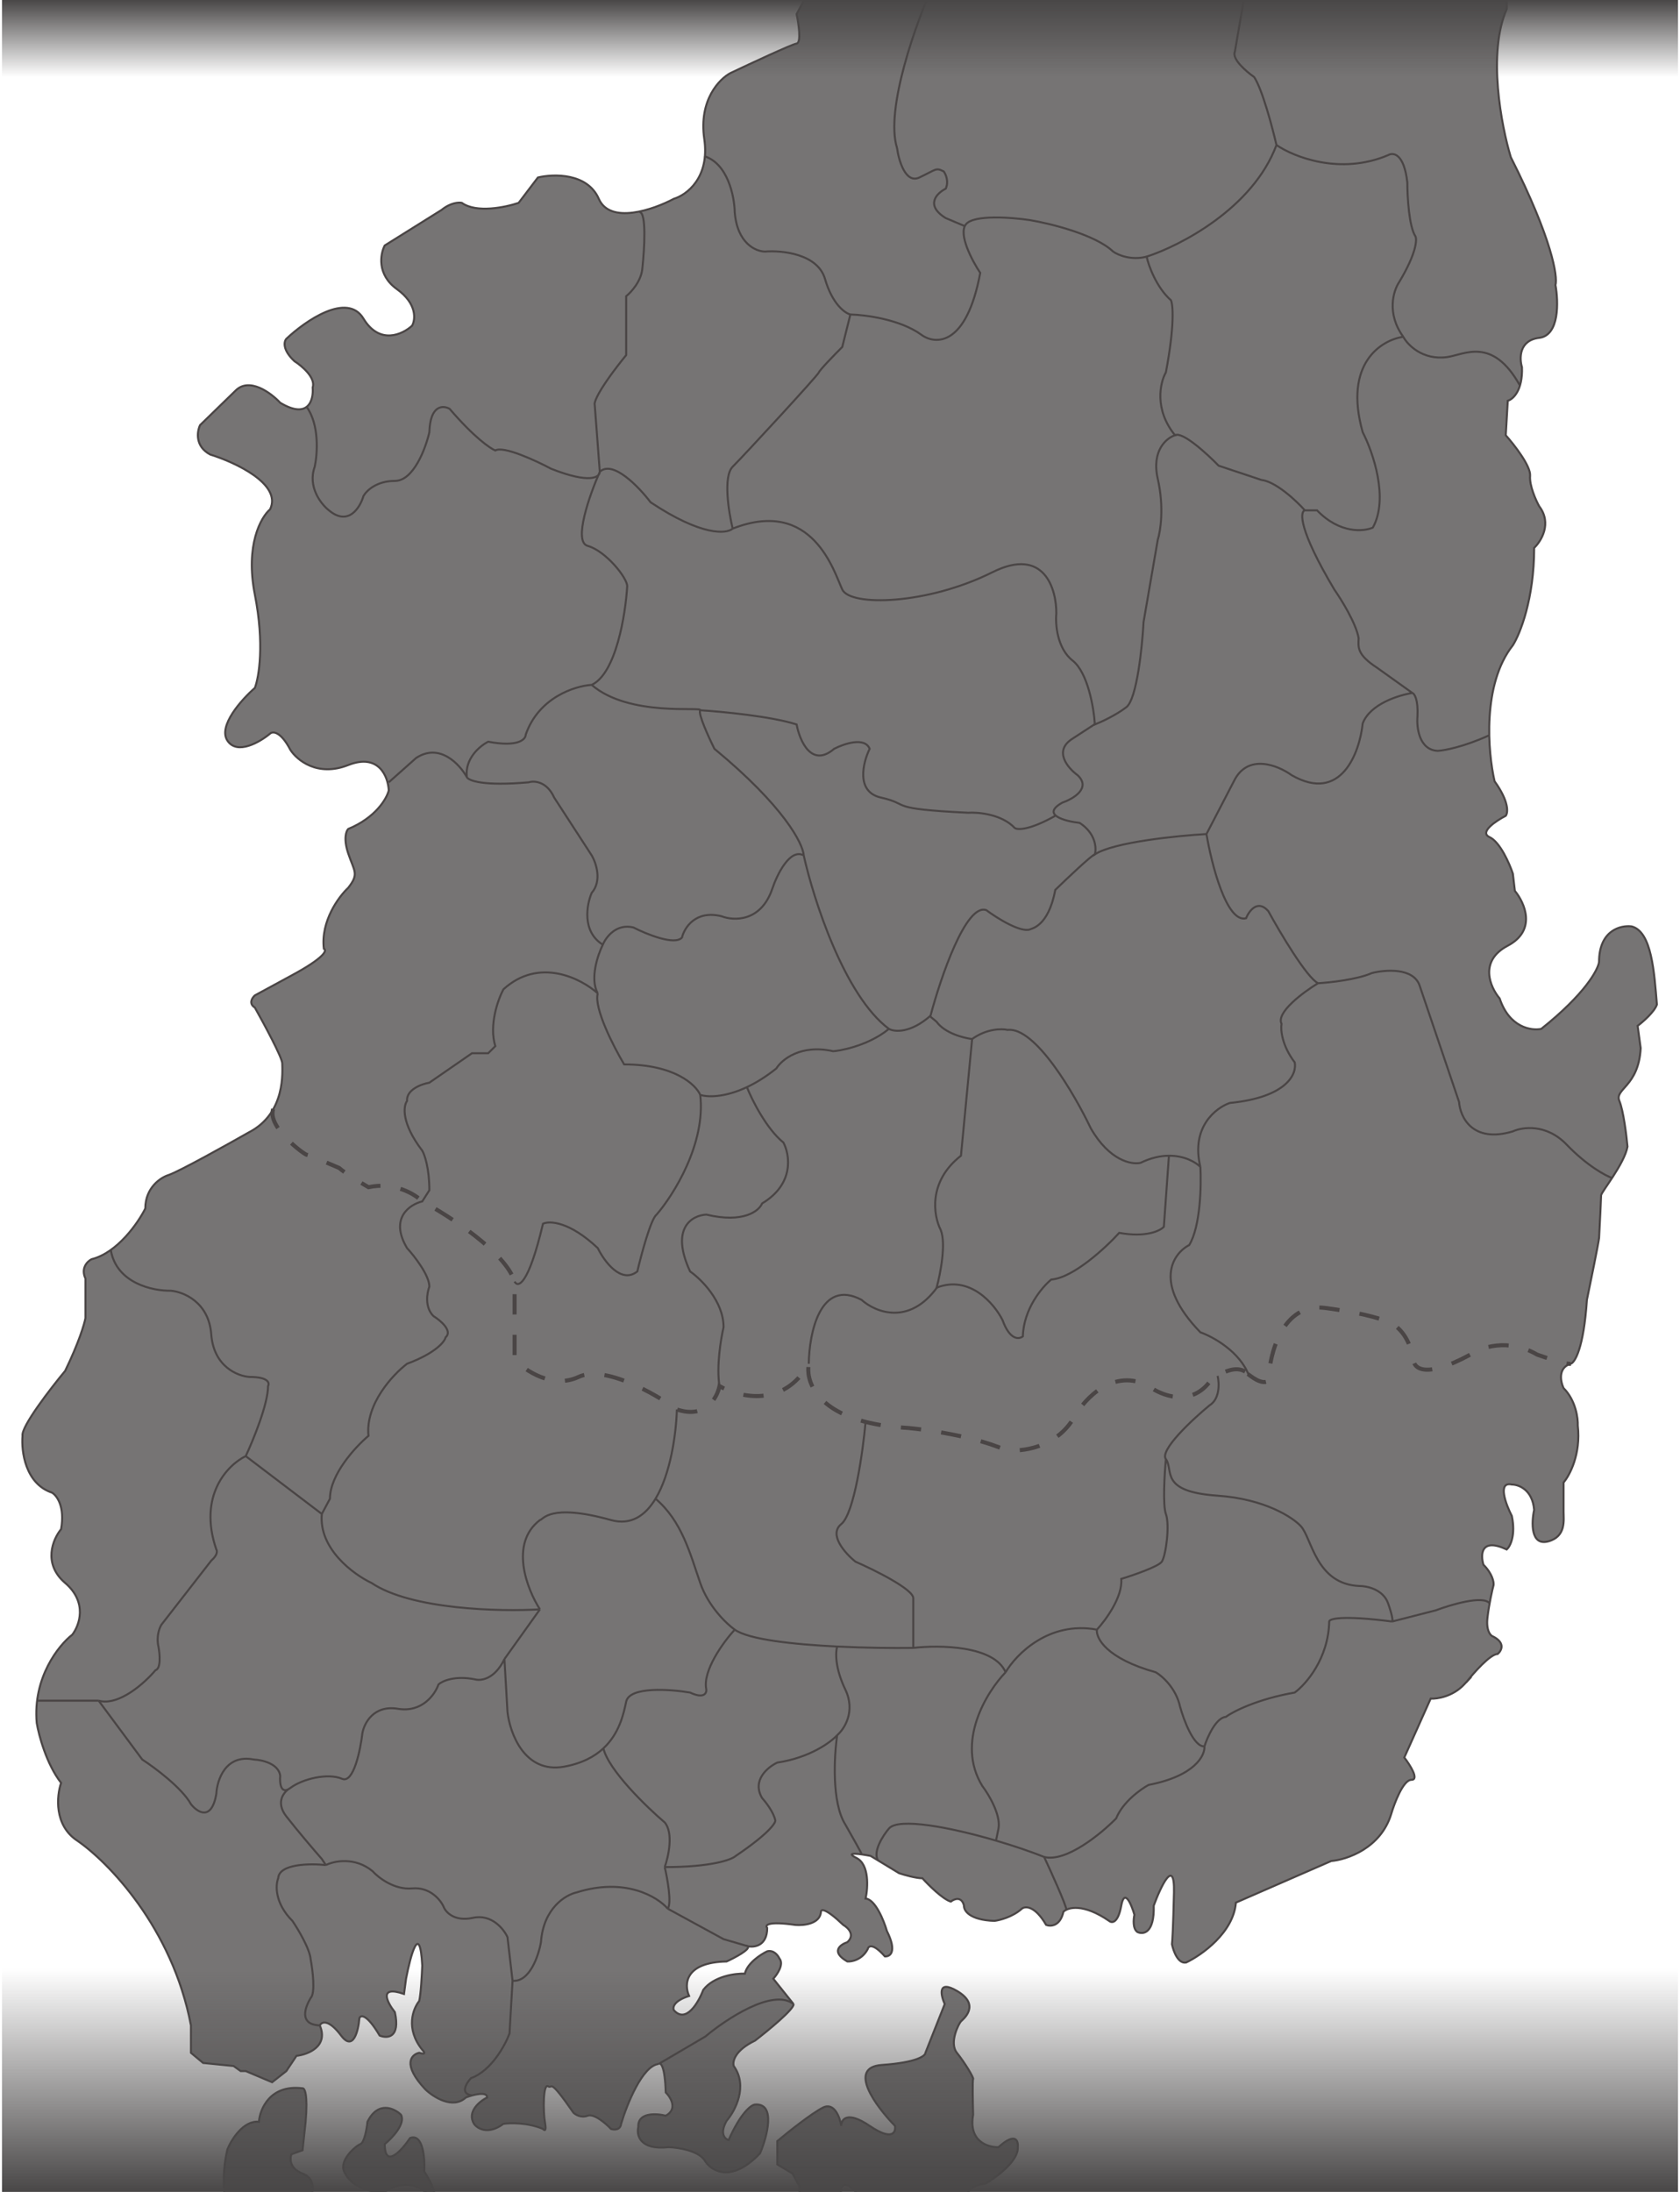 <svg width="828" height="1080" viewBox="0 0 828 1080" fill="none" xmlns="http://www.w3.org/2000/svg">
<g filter="url(#filter0_d_267_617)">
<path d="M700.113 -56.043C708.513 -67.643 716.28 -65.543 719.113 -63.043C723.113 -61.491 724.779 -48.73 725.113 -42.543L742.613 -21.543V4.457C733.013 26.057 739.946 62.124 744.613 77.457C765.013 117.857 767.779 136.29 766.613 140.457C768.113 148.624 768.613 165.257 758.613 166.457C748.613 167.657 748.779 176.624 750.113 180.957C750.513 192.557 745.613 196.79 743.113 197.457L742.113 214.457C746.279 219.124 754.513 229.657 754.113 234.457C753.713 239.257 756.946 246.457 758.613 249.457C765.013 257.857 759.613 266.624 756.113 269.957C756.113 295.157 749.113 312.457 745.613 317.957C730.413 337.157 733.279 370.624 736.613 384.957C743.813 394.957 743.279 400.457 742.113 401.957C737.279 404.457 728.913 410.057 734.113 412.457C739.313 414.857 743.946 425.457 745.613 430.457L746.613 438.957C751.446 444.79 757.513 458.357 743.113 465.957C728.713 473.557 734.446 486.457 739.113 491.957C743.913 506.357 754.779 507.957 759.613 506.957C781.213 489.757 787.613 477.79 788.113 473.957C788.113 458.357 798.779 455.79 804.113 456.457C814.113 458.957 815.279 479.124 816.613 494.957C815.413 498.557 809.779 503.457 807.113 505.457L808.613 516.457C807.613 535.457 795.613 536.457 798.113 542.457C800.113 547.257 801.613 559.457 802.113 564.957C800.613 573.457 789.113 587.457 789.113 588.957C789.113 590.157 788.446 603.457 788.113 609.957C787.713 613.157 783.946 631.624 782.113 640.457C780.513 664.457 776.113 671.457 774.113 671.957C767.713 673.957 769.113 680.79 770.613 683.957C776.613 689.957 777.779 698.79 777.613 702.457C779.213 716.457 773.613 726.957 770.613 730.457V744.957C770.613 748.957 771.913 757.057 763.113 759.457C754.313 761.857 754.779 750.124 756.113 743.957C755.313 733.957 748.446 731.457 745.113 731.457C737.913 729.857 742.113 741.124 745.113 746.957C747.113 756.557 744.279 761.957 742.613 763.457C729.813 757.457 729.613 765.957 731.113 770.957C735.513 775.357 736.279 779.457 736.113 780.957C735.446 783.457 733.913 790.157 733.113 796.957C732.313 803.757 734.779 806.124 736.113 806.457C742.113 809.657 739.946 813.457 738.113 814.957C734.628 814.957 726.803 823.701 722.98 828.494C726.73 824.483 724.425 826.994 722.613 828.957C722.73 828.807 722.853 828.653 722.98 828.494C722.591 828.909 722.138 829.394 721.613 829.957C716.013 835.957 708.279 837.124 705.113 836.957L692.113 865.957C694.946 869.624 699.613 876.957 695.613 876.957C691.613 876.957 687.279 888.29 685.613 893.957C680.413 910.757 663.779 916.29 656.113 916.957L609.113 937.457C607.913 952.257 592.279 963.29 584.613 966.957C580.613 967.757 578.279 961.29 577.613 957.957C577.779 956.79 578.213 950.057 578.613 932.457C579.013 914.857 572.113 929.457 568.613 938.957C569.013 952.557 563.446 953.29 560.613 951.957C558.213 950.357 558.613 945.624 559.113 943.457C557.613 938.29 554.213 930.157 552.613 938.957C551.013 947.757 547.946 947.624 546.613 946.457C533.813 937.657 526.279 939.79 524.113 941.957C522.513 949.157 517.779 949.29 515.613 948.457C510.013 938.857 505.279 939.124 503.613 940.457C499.213 944.457 492.779 946.124 490.113 946.457C477.713 946.057 474.946 941.29 475.113 938.957C473.913 934.157 470.279 935.624 468.613 936.957C464.613 935.757 457.613 928.79 454.613 925.457C451.413 925.457 445.613 923.79 443.113 922.957L429.113 914.457C424.113 913.457 415.713 912.257 422.113 915.457C428.513 918.657 427.779 930.124 426.613 935.457C431.413 935.857 435.613 946.29 437.113 951.457C442.313 961.857 438.613 964.124 436.113 963.957C430.113 957.157 427.946 958.79 427.613 960.457C424.813 965.657 419.779 966.624 417.613 966.457C409.213 961.657 414.113 958.124 417.613 956.957C421.613 953.357 417.946 949.79 415.613 948.457C406.813 940.057 404.613 940.624 404.613 941.957C404.213 947.957 396.113 948.79 392.113 948.457C378.113 946.457 376.946 948.624 378.113 949.957C378.113 958.757 371.779 959.624 368.613 958.957C369.813 960.557 362.113 964.624 358.113 966.457C337.313 966.857 337.113 977.957 339.613 983.457C332.013 985.857 331.446 989.124 332.113 990.457C338.113 997.257 344.279 986.624 346.613 980.457C351.813 973.657 362.446 972.29 367.113 972.457C368.313 967.257 374.946 962.957 378.113 961.457C381.313 960.657 383.446 963.457 384.113 964.957C386.513 967.757 383.113 972.79 381.113 974.957L391.113 987.457C391.513 989.857 378.613 1000.46 372.113 1005.46C362.113 1010.26 360.946 1015.79 361.613 1017.96C368.813 1027.96 362.279 1040.12 358.113 1044.96C354.513 1051.36 357.279 1053.96 359.113 1054.46C365.113 1040.86 370.279 1037.12 372.113 1036.96C382.513 1036.16 378.113 1052.62 374.613 1060.96C360.613 1075.76 350.779 1069.79 347.613 1064.96C344.813 1059.76 334.446 1058.12 329.613 1057.96C315.213 1059.56 313.613 1051.96 314.613 1047.96C314.213 1040.76 323.446 1041.29 328.113 1042.46C334.113 1039.26 330.613 1033.46 328.113 1030.96C327.743 1018.74 325.917 1016.43 324.854 1016.82L324.613 1016.96C316.613 1017.76 308.946 1036.96 306.113 1046.46C305.713 1049.66 302.613 1049.46 301.113 1048.96C298.613 1046.29 292.813 1041.26 289.613 1042.46C286.413 1043.66 283.613 1041.96 282.613 1040.96C270.113 1022.96 272.613 1029.46 270.113 1027.96C267.613 1026.46 267.613 1040.46 268.613 1045.96C269.413 1050.36 268.279 1049.79 267.613 1048.96C260.013 1045.76 251.446 1045.96 248.113 1046.46C240.513 1052.06 235.279 1048.79 233.613 1046.46C230.013 1040.46 236.446 1035.29 240.113 1033.46C240.113 1030.26 233.113 1032.12 229.613 1033.46C223.213 1039.46 213.613 1033.29 209.613 1029.46C198.013 1017.06 202.779 1012.29 206.613 1011.46C210.213 1012.66 209.113 1010.96 208.113 1009.96C199.713 999.557 203.613 989.624 206.613 985.957C207.413 982.757 207.946 972.957 208.113 968.457C206.913 946.457 202.279 963.624 200.113 974.957L199.113 982.457C186.313 978.057 190.779 986.624 194.613 991.457C197.413 1004.26 190.779 1004.46 187.113 1002.96C180.613 991.957 177.613 992.79 177.113 994.457C176.613 1000.62 174.113 1010.96 168.113 1002.96C162.113 994.957 158.613 995.957 157.613 997.957C162.013 1008.36 151.779 1012.29 146.113 1012.96L141.113 1020.46L134.113 1025.96L121.113 1020.46H118.613L115.113 1017.96L100.113 1016.46L94.113 1011.46V997.957C84.913 949.557 52.946 917.124 38.113 906.957C26.513 899.357 27.946 884.79 30.113 878.457C22.913 869.257 19.113 854.957 18.113 848.957C16.113 826.557 28.946 810.624 35.613 805.457C39.113 800.957 43.313 789.557 32.113 779.957C20.913 770.357 26.113 758.29 30.113 753.457C32.113 742.257 27.946 736.79 25.613 735.457C12.413 731.057 10.446 714.957 11.113 707.457C10.313 703.057 24.78 684.29 32.113 675.457C38.913 661.457 41.613 652.29 42.113 649.457V629.957C39.713 624.757 43.113 621.457 45.113 620.457C57.913 617.257 68.113 602.457 71.613 595.457C71.613 585.057 79.279 580.124 83.113 578.957C88.713 576.957 111.779 564.124 122.613 557.957C141.113 548.457 139.113 527.457 139.113 523.957C139.113 521.157 130.113 504.457 125.613 496.457C122.413 494.457 124.279 491.624 125.613 490.457L143.113 480.957C160.313 471.757 161.279 468.124 159.613 467.457C158.013 453.857 166.946 441.79 171.613 437.457C177.113 430.457 174.613 429.457 171.613 420.457C169.213 413.257 170.613 409.457 171.613 408.457C185.213 402.857 190.613 393.457 191.613 389.457C191.279 382.79 186.813 370.957 171.613 376.957C156.413 382.957 146.279 374.457 143.113 369.457C138.313 360.257 134.446 360.29 133.113 361.457C128.113 365.624 116.913 372.157 112.113 364.957C107.313 357.757 119.113 344.624 125.613 338.957C127.613 333.79 130.413 317.357 125.613 292.957C120.813 268.557 128.613 254.79 133.113 250.957C139.113 238.557 115.946 227.79 103.613 223.957C96.013 219.957 97.113 212.624 98.613 209.457L116.113 192.457C122.913 185.657 133.613 193.624 138.113 198.457C152.113 206.857 154.613 196.957 154.113 190.957C155.713 186.157 148.78 180.29 145.113 177.957C139.113 172.357 139.946 168.29 141.113 166.957C150.446 158.124 171.113 143.757 179.113 156.957C187.113 170.157 198.446 164.79 203.113 160.457C204.78 157.457 205.613 149.657 195.613 142.457C185.613 135.257 187.446 125.124 189.613 120.957L217.613 103.457C222.013 99.857 226.113 99.624 227.613 99.957C234.813 105.157 249.28 102.124 255.613 99.957L265.113 87.457C272.78 85.624 289.513 85.157 295.113 97.957C300.713 110.757 322.113 103.29 332.113 97.957C338.28 96.124 349.913 87.657 347.113 68.457C344.313 49.257 354.613 38.79 360.113 35.957C369.946 31.29 390.213 21.857 392.613 21.457C395.013 21.057 393.613 11.624 392.613 6.957L400.613 -8.043H423.613C427.613 -8.043 435.946 -16.043 439.613 -20.043C443.613 -14.876 453.313 -5.243 460.113 -8.043C466.913 -10.843 484.613 -24.21 492.613 -30.543C494.613 -19.343 512.113 -12.876 520.613 -11.043C543.813 -29.043 562.613 -31.543 569.113 -30.543C578.446 -28.543 598.413 -25.743 603.613 -30.543C608.813 -35.343 617.78 -32.543 621.613 -30.543C628.22 -27.9 641.094 -23.405 652.113 -21.25C656.382 -20.415 660.373 -19.931 663.613 -20.043C678.113 -20.543 689.613 -41.543 700.113 -56.043Z" fill="#767474"/>
<path d="M460.113 -8.043C466.913 -10.843 484.613 -24.21 492.613 -30.543C494.613 -19.343 512.113 -12.876 520.613 -11.043C543.813 -29.043 562.613 -31.543 569.113 -30.543C578.446 -28.543 598.413 -25.743 603.613 -30.543C608.813 -35.343 617.78 -32.543 621.613 -30.543C628.22 -27.9 641.094 -23.405 652.113 -21.25C656.382 -20.415 660.373 -19.931 663.613 -20.043C678.113 -20.543 689.613 -41.543 700.113 -56.043C708.513 -67.643 716.28 -65.543 719.113 -63.043C723.113 -61.491 724.78 -48.73 725.113 -42.543L742.613 -21.543V4.457C733.013 26.057 739.946 62.124 744.613 77.457C765.013 117.857 767.779 136.29 766.613 140.457C768.113 148.624 768.613 165.257 758.613 166.457C748.613 167.657 748.779 176.624 750.113 180.957C750.513 192.557 745.613 196.79 743.113 197.457L742.113 214.457C746.279 219.124 754.513 229.657 754.113 234.457C753.713 239.257 756.946 246.457 758.613 249.457C765.013 257.857 759.613 266.624 756.113 269.957C756.113 295.157 749.113 312.457 745.613 317.957C730.413 337.157 733.279 370.624 736.613 384.957C743.813 394.957 743.279 400.457 742.113 401.957C737.279 404.457 728.913 410.057 734.113 412.457C739.313 414.857 743.946 425.457 745.613 430.457L746.613 438.957C751.446 444.79 757.513 458.357 743.113 465.957C728.713 473.557 734.446 486.457 739.113 491.957C743.913 506.357 754.779 507.957 759.613 506.957C781.213 489.757 787.613 477.79 788.113 473.957C788.113 458.357 798.779 455.79 804.113 456.457C814.113 458.957 815.279 479.124 816.613 494.957C815.413 498.557 809.779 503.457 807.113 505.457L808.613 516.457C807.613 535.457 795.613 536.457 798.113 542.457C800.113 547.257 801.613 559.457 802.113 564.957C800.613 573.457 789.113 587.457 789.113 588.957C789.113 590.157 788.446 603.457 788.113 609.957C787.713 613.157 783.946 631.624 782.113 640.457C780.513 664.457 776.113 671.457 774.113 671.957C767.713 673.957 769.113 680.79 770.613 683.957C776.613 689.957 777.779 698.79 777.613 702.457C779.213 716.457 773.613 726.957 770.613 730.457V744.957C770.613 748.957 771.913 757.057 763.113 759.457C754.313 761.857 754.779 750.124 756.113 743.957C755.313 733.957 748.446 731.457 745.113 731.457C737.913 729.857 742.113 741.124 745.113 746.957C747.113 756.557 744.279 761.957 742.613 763.457C729.813 757.457 729.613 765.957 731.113 770.957C735.513 775.357 736.279 779.457 736.113 780.957C735.446 783.457 733.913 790.157 733.113 796.957C732.313 803.757 734.779 806.124 736.113 806.457C742.113 809.657 739.946 813.457 738.113 814.957C734.513 814.957 726.279 824.29 722.613 828.957C724.613 826.79 727.213 823.957 721.613 829.957C716.013 835.957 708.279 837.124 705.113 836.957L692.113 865.957C694.946 869.624 699.613 876.957 695.613 876.957C691.613 876.957 687.279 888.29 685.613 893.957C680.413 910.757 663.779 916.29 656.113 916.957L609.113 937.457C607.913 952.257 592.279 963.29 584.613 966.957C580.613 967.757 578.279 961.29 577.613 957.957C577.779 956.79 578.213 950.057 578.613 932.457C579.013 914.857 572.113 929.457 568.613 938.957C569.013 952.557 563.446 953.29 560.613 951.957C558.213 950.357 558.613 945.624 559.113 943.457C557.613 938.29 554.213 930.157 552.613 938.957C551.013 947.757 547.946 947.624 546.613 946.457C533.813 937.657 526.279 939.79 524.113 941.957C522.513 949.157 517.779 949.29 515.613 948.457C510.013 938.857 505.279 939.124 503.613 940.457C499.213 944.457 492.779 946.124 490.113 946.457C477.713 946.057 474.946 941.29 475.113 938.957C473.913 934.157 470.279 935.624 468.613 936.957C464.613 935.757 457.613 928.79 454.613 925.457C451.413 925.457 445.613 923.79 443.113 922.957L429.113 914.457C424.113 913.457 415.713 912.257 422.113 915.457C428.513 918.657 427.779 930.124 426.613 935.457C431.413 935.857 435.613 946.29 437.113 951.457C442.313 961.857 438.613 964.124 436.113 963.957C430.113 957.157 427.946 958.79 427.613 960.457C424.813 965.657 419.779 966.624 417.613 966.457C409.213 961.657 414.113 958.124 417.613 956.957C421.613 953.357 417.946 949.79 415.613 948.457C406.813 940.057 404.613 940.624 404.613 941.957C404.213 947.957 396.113 948.79 392.113 948.457C378.113 946.457 376.946 948.624 378.113 949.957C378.113 958.757 371.779 959.624 368.613 958.957C369.813 960.557 362.113 964.624 358.113 966.457C337.313 966.857 337.113 977.957 339.613 983.457C332.013 985.857 331.446 989.124 332.113 990.457C338.113 997.257 344.279 986.624 346.613 980.457C351.813 973.657 362.446 972.29 367.113 972.457C368.313 967.257 374.946 962.957 378.113 961.457C381.313 960.657 383.446 963.457 384.113 964.957C386.513 967.757 383.113 972.79 381.113 974.957L391.113 987.457M460.113 -8.043C453.313 -5.243 443.613 -14.876 439.613 -20.043C435.946 -16.043 427.613 -8.043 423.613 -8.043C419.613 -8.043 406.613 -8.043 400.613 -8.043L392.613 6.957C393.613 11.624 395.013 21.057 392.613 21.457C390.213 21.857 369.946 31.29 360.113 35.957C354.613 38.79 344.313 49.257 347.113 68.457C349.913 87.657 338.28 96.124 332.113 97.957C322.113 103.29 300.713 110.757 295.113 97.957C289.513 85.157 272.78 85.624 265.113 87.457L255.613 99.957C249.28 102.124 234.813 105.157 227.613 99.957C226.113 99.624 222.013 99.857 217.613 103.457L189.613 120.957C187.446 125.124 185.613 135.257 195.613 142.457C205.613 149.657 204.78 157.457 203.113 160.457C198.446 164.79 187.113 170.157 179.113 156.957C171.113 143.757 150.446 158.124 141.113 166.957C139.946 168.29 139.113 172.357 145.113 177.957C148.78 180.29 155.713 186.157 154.113 190.957C154.613 196.957 152.113 206.857 138.113 198.457C133.613 193.624 122.913 185.657 116.113 192.457L98.613 209.457C97.113 212.624 96.013 219.957 103.613 223.957C115.946 227.79 139.113 238.557 133.113 250.957C128.613 254.79 120.813 268.557 125.613 292.957C130.413 317.357 127.613 333.79 125.613 338.957C119.113 344.624 107.313 357.757 112.113 364.957C116.913 372.157 128.113 365.624 133.113 361.457C134.446 360.29 138.313 360.257 143.113 369.457C146.279 374.457 156.413 382.957 171.613 376.957C186.813 370.957 191.279 382.79 191.613 389.457C190.613 393.457 185.213 402.857 171.613 408.457C170.613 409.457 169.213 413.257 171.613 420.457C174.613 429.457 177.113 430.457 171.613 437.457C166.946 441.79 158.013 453.857 159.613 467.457C161.279 468.124 160.313 471.757 143.113 480.957L125.613 490.457C124.279 491.624 122.413 494.457 125.613 496.457C130.113 504.457 139.113 521.157 139.113 523.957C139.113 527.457 141.113 548.457 122.613 557.957C111.779 564.124 88.713 576.957 83.113 578.957C79.279 580.124 71.613 585.057 71.613 595.457C68.113 602.457 57.913 617.257 45.113 620.457C43.113 621.457 39.713 624.757 42.113 629.957V649.457C41.613 652.29 38.913 661.457 32.113 675.457C24.78 684.29 10.313 703.057 11.113 707.457C10.446 714.957 12.413 731.057 25.613 735.457C27.946 736.79 32.113 742.257 30.113 753.457C26.113 758.29 20.913 770.357 32.113 779.957C43.313 789.557 39.113 800.957 35.613 805.457C28.946 810.624 16.113 826.557 18.113 848.957C19.113 854.957 22.913 869.257 30.113 878.457C27.946 884.79 26.513 899.357 38.113 906.957C52.946 917.124 84.913 949.557 94.113 997.957V1011.46L100.113 1016.46L115.113 1017.96L118.613 1020.46H121.113L134.113 1025.96L141.113 1020.46L146.113 1012.96C151.779 1012.29 162.013 1008.36 157.613 997.957C158.613 995.957 162.113 994.957 168.113 1002.96C174.113 1010.96 176.613 1000.62 177.113 994.457C177.613 992.79 180.613 991.957 187.113 1002.96C190.779 1004.46 197.413 1004.26 194.613 991.457C190.779 986.624 186.313 978.057 199.113 982.457L200.113 974.957C202.279 963.624 206.913 946.457 208.113 968.457C207.946 972.957 207.413 982.757 206.613 985.957C203.613 989.624 199.713 999.557 208.113 1009.96C209.113 1010.96 210.213 1012.66 206.613 1011.46C202.779 1012.29 198.013 1017.06 209.613 1029.46C213.613 1033.29 223.213 1039.46 229.613 1033.46C233.113 1032.12 240.113 1030.26 240.113 1033.46C236.446 1035.29 230.013 1040.46 233.613 1046.46C235.279 1048.79 240.513 1052.06 248.113 1046.46C251.446 1045.96 260.013 1045.76 267.613 1048.96C268.279 1049.79 269.413 1050.36 268.613 1045.96C267.613 1040.46 267.613 1026.46 270.113 1027.96C272.613 1029.46 270.113 1022.96 282.613 1040.96C283.613 1041.96 286.413 1043.66 289.613 1042.46C292.813 1041.26 298.613 1046.29 301.113 1048.96C302.613 1049.46 305.713 1049.66 306.113 1046.46C308.946 1036.96 316.613 1017.76 324.613 1016.96M460.113 -8.043C451.613 10.957 436.113 53.757 442.113 72.957C442.946 79.124 446.313 90.657 453.113 87.457C461.613 83.457 461.113 82.457 465.113 84.457C466.113 85.79 467.713 89.357 466.113 92.957C461.779 95.124 455.713 101.057 466.113 107.457L475.613 111.457M324.613 1016.96C325.613 1016.12 327.713 1017.76 328.113 1030.96C330.613 1033.46 334.113 1039.26 328.113 1042.46C323.446 1041.29 314.213 1040.76 314.613 1047.96C313.613 1051.96 315.213 1059.56 329.613 1057.96C334.446 1058.12 344.813 1059.76 347.613 1064.96C350.779 1069.79 360.613 1075.76 374.613 1060.96C378.113 1052.62 382.513 1036.16 372.113 1036.96C370.279 1037.12 365.113 1040.86 359.113 1054.46C357.279 1053.96 354.513 1051.36 358.113 1044.96C362.279 1040.12 368.813 1027.96 361.613 1017.96C360.946 1015.79 362.113 1010.26 372.113 1005.46C378.613 1000.46 391.513 989.857 391.113 987.457M324.613 1016.96L347.613 1003.46C357.946 994.79 381.113 979.457 391.113 987.457" stroke="#4A4545"/>
</g>
<path d="M149.113 1028.96C133.113 1026.96 128.113 1039.12 127.613 1045.46C120.013 1044.66 114.113 1054.12 112.113 1058.96C107.313 1078.96 113.113 1096.96 116.613 1103.46C121.779 1106.46 130.813 1113.46 125.613 1117.46C120.413 1121.46 121.446 1124.12 122.613 1124.96C124.946 1126.62 131.313 1131.46 138.113 1137.46C146.613 1144.96 154.613 1126.46 152.613 1124.96C150.613 1123.46 149.113 1118.46 154.613 1112.46C160.113 1106.46 168.613 1110.96 165.113 1115.46C161.613 1119.96 161.113 1126.96 168.613 1138.46C176.113 1149.96 200.113 1143.46 204.613 1140.96C209.113 1138.46 204.613 1136.46 203.113 1131.46C201.613 1126.46 208.113 1124.96 210.113 1120.96C212.113 1116.96 212.113 1110.96 210.113 1105.96C208.113 1100.96 207.613 1101.96 212.113 1096.96C215.713 1092.96 213.613 1090.96 212.113 1090.46C211.446 1090.96 207.613 1091.36 197.613 1088.96C185.113 1085.96 193.113 1091.46 188.113 1090.46C183.113 1089.46 183.613 1088.96 178.613 1094.96C173.613 1100.96 167.113 1098.46 165.113 1094.96C163.113 1091.46 164.113 1090.46 158.113 1088.96C153.313 1087.76 152.779 1084.46 153.113 1082.96C154.446 1079.96 155.513 1073.36 149.113 1070.96C142.713 1068.56 142.779 1063.62 143.613 1061.46L149.113 1059.46L150.613 1045.46C151.813 1031.86 150.113 1028.79 149.113 1028.96Z" fill="#767474"/>
<path d="M177.613 1056.46C179.613 1055.66 180.779 1048.79 181.113 1045.46C186.313 1035.02 194.279 1038.77 197.613 1041.96C200.013 1046.36 193.279 1053.46 189.613 1056.46C189.613 1068.86 197.946 1059.62 202.113 1053.46C208.513 1051.06 209.446 1063.46 209.113 1069.96C218.313 1084.76 212.28 1082.12 208.113 1078.96C200.913 1074.16 192.779 1077.62 189.613 1079.96C178.613 1080.46 172.113 1075.46 169.613 1069.96C167.113 1064.46 175.113 1057.46 177.613 1056.46Z" fill="#767474"/>
<path d="M149.113 1028.96C133.113 1026.96 128.113 1039.12 127.613 1045.46C120.013 1044.66 114.113 1054.12 112.113 1058.96C107.313 1078.96 113.113 1096.96 116.613 1103.46C121.779 1106.46 130.813 1113.46 125.613 1117.46C120.413 1121.46 121.446 1124.12 122.613 1124.96C124.946 1126.62 131.313 1131.46 138.113 1137.46C146.613 1144.96 154.613 1126.46 152.613 1124.96C150.613 1123.46 149.113 1118.46 154.613 1112.46C160.113 1106.46 168.613 1110.96 165.113 1115.46C161.613 1119.96 161.113 1126.96 168.613 1138.46C176.113 1149.96 200.113 1143.46 204.613 1140.96C209.113 1138.46 204.613 1136.46 203.113 1131.46C201.613 1126.46 208.113 1124.96 210.113 1120.96C212.113 1116.96 212.113 1110.96 210.113 1105.96C208.113 1100.96 207.613 1101.96 212.113 1096.96C215.713 1092.96 213.613 1090.96 212.113 1090.46C211.446 1090.96 207.613 1091.36 197.613 1088.96C185.113 1085.96 193.113 1091.46 188.113 1090.46C183.113 1089.46 183.613 1088.96 178.613 1094.96C173.613 1100.96 167.113 1098.46 165.113 1094.96C163.113 1091.46 164.113 1090.46 158.113 1088.96C153.313 1087.76 152.779 1084.46 153.113 1082.96C154.446 1079.96 155.513 1073.36 149.113 1070.96C142.713 1068.56 142.779 1063.62 143.613 1061.46L149.113 1059.46L150.613 1045.46C151.813 1031.86 150.113 1028.79 149.113 1028.96Z" stroke="#4A4545"/>
<path d="M177.613 1056.46C179.613 1055.66 180.779 1048.79 181.113 1045.46C186.313 1035.02 194.279 1038.77 197.613 1041.96C200.013 1046.36 193.279 1053.46 189.613 1056.46C189.613 1068.86 197.946 1059.62 202.113 1053.46C208.513 1051.06 209.446 1063.46 209.113 1069.96C218.313 1084.76 212.28 1082.12 208.113 1078.96C200.913 1074.16 192.779 1077.62 189.613 1079.96C178.613 1080.46 172.113 1075.46 169.613 1069.96C167.113 1064.46 175.113 1057.46 177.613 1056.46Z" stroke="#4A4545"/>
<path d="M361.113 260.457C359.113 252.291 356.313 234.757 361.113 229.957C367.113 223.957 403.113 184.957 403.613 183.457C404.013 182.257 411.447 174.624 415.113 170.957L419.113 154.957M361.113 260.457C400.613 244.957 411.113 281.957 415.113 290.457C419.113 298.957 457.113 297.957 489.113 281.957C514.713 269.157 520.78 290.29 520.613 302.457C520.113 307.624 521.013 319.457 528.613 325.457C536.213 331.457 539.113 348.957 539.613 356.957C542.613 355.79 549.913 352.457 555.113 348.457C560.313 344.457 562.947 318.79 563.613 306.457L570.613 265.957C571.947 261.79 573.813 249.957 570.613 235.957C567.413 221.957 574.947 215.79 579.113 214.457C568.713 201.657 571.78 188.457 574.613 183.457C579.013 160.257 578.113 150.124 577.113 147.957C569.913 141.557 566.113 130.957 565.113 126.457C557.513 128.457 550.947 125.624 548.613 123.957C539.813 115.557 517.613 110.124 507.613 108.457C498.78 107.124 480.113 105.657 476.113 110.457C472.113 115.257 479.113 128.457 483.113 134.457C476.313 170.857 460.947 169.957 454.113 164.957C443.713 157.357 426.447 155.124 419.113 154.957M361.113 260.457C358.113 263.124 345.813 264.257 320.613 247.457C314.947 239.957 302.013 226.457 295.613 232.457M419.113 154.957C416.447 154.291 410.213 149.857 406.613 137.457C403.013 125.057 385.447 123.29 377.113 123.957C372.613 123.957 363.313 120.057 362.113 104.457C361.947 96.79 358.713 80.557 347.113 76.957M295.613 232.457L293.113 199.457C292.613 198.29 295.013 191.757 308.613 174.957C308.613 173.624 308.613 165.957 308.613 145.957C311.113 143.957 316.213 138.357 316.613 131.957C317.613 122.79 318.713 104.457 315.113 104.457M295.613 232.457C295.613 235.124 290.813 238.557 271.613 230.957C264.113 226.957 248.113 219.557 244.113 221.957C241.613 220.957 233.613 215.457 221.613 201.457C218.447 199.624 212.013 199.357 211.613 212.957C209.78 220.957 203.813 236.957 194.613 236.957C185.413 236.957 180.447 241.957 179.113 244.457C177.447 250.124 171.713 259.457 162.113 251.457C158.28 248.457 151.513 239.957 155.113 229.957C156.447 223.79 157.513 209.257 151.113 200.457M295.613 232.457C290.613 243.79 282.413 266.957 289.613 268.957C298.613 271.457 309.354 284.957 309.113 288.957C308.28 302.79 303.613 331.857 291.613 337.457M291.613 337.457C283.447 337.957 265.513 343.557 259.113 361.957C259.113 364.29 255.413 368.257 240.613 365.457C236.613 367.457 228.913 373.757 230.113 382.957M291.613 337.457C310.113 353.457 346.613 347.957 345.113 349.957M230.113 382.957C226.613 376.624 216.713 365.857 205.113 373.457L191.613 385.457M230.113 382.957C230.947 384.624 238.213 387.457 260.613 385.457C263.28 384.624 269.513 384.957 273.113 392.957L291.613 421.457C293.78 425.124 296.813 433.957 291.613 439.957C289.113 445.79 286.713 459.057 297.113 465.457M297.113 465.457C298.613 461.79 303.713 454.957 312.113 456.957C318.613 460.29 332.513 465.957 336.113 461.957C337.28 457.124 342.813 448.257 355.613 451.457C361.613 453.79 375.013 454.357 380.613 437.957C382.947 430.957 389.313 417.857 396.113 421.457M297.113 465.457C294.613 470.457 290.613 482.257 294.613 489.457M396.113 421.457C395.78 415.79 386.513 397.357 352.113 368.957C349.28 363.29 343.913 351.557 345.113 349.957M396.113 421.457C400.947 443.124 416.113 490.557 438.113 506.957M345.113 349.957C355.78 350.624 380.213 352.957 392.613 356.957C394.113 364.957 399.913 378.557 411.113 368.957C415.947 366.457 426.213 362.957 428.613 368.957C425.28 375.79 421.713 390.157 434.113 392.957C449.613 396.457 436.113 398.457 477.113 400.457C482.113 400.124 493.713 401.157 500.113 407.957C501.447 408.957 507.313 409.157 520.113 401.957M294.613 489.457C286.447 482.124 265.713 471.457 248.113 487.457C245.447 492.457 240.913 505.057 244.113 515.457L240.613 518.957H232.613L211.613 533.457C207.78 534.124 200.213 536.857 200.613 542.457C198.78 544.957 197.713 553.357 208.113 566.957C209.28 568.957 211.613 575.657 211.613 586.457L208.113 591.957C201.947 593.457 191.813 600.157 200.613 614.957C204.28 618.957 211.613 628.357 211.613 633.957C210.447 636.957 209.213 644.057 213.613 648.457C217.113 650.624 223.213 655.757 219.613 658.957C219.113 661.124 214.614 666.757 200.613 671.957C193.613 677.29 180.014 691.857 181.613 707.457C175.28 712.79 162.613 726.457 162.613 738.457L158.613 745.957M294.613 489.457C292.613 496.657 302.447 515.79 307.613 524.457C332.413 524.457 342.947 534.457 345.113 539.457M253.613 631.457C255.28 634.624 260.413 633.357 267.613 602.957C270.78 601.457 280.613 601.757 294.613 614.957C297.78 621.457 306.113 632.857 314.113 626.457C316.113 617.957 320.813 600.457 323.613 598.457C331.947 588.79 347.913 563.457 345.113 539.457M345.113 539.457C348.677 540.645 357.068 540.851 368.113 535.655M438.113 506.957C440.78 508.457 448.613 509.257 458.613 500.457C463.613 481.624 476.113 444.857 486.113 448.457C491.28 452.29 502.813 459.557 507.613 457.957C508.113 457.457 516.613 456.957 520.113 438.457C525.947 432.79 538.013 421.357 539.613 420.957M438.113 506.957C427.113 515.957 412.113 517.957 410.613 517.957C394.613 514.357 385.28 522.124 382.613 526.457C377.444 530.593 372.563 533.562 368.113 535.655M368.113 535.655C370.613 541.923 377.713 556.157 386.113 562.957C389.28 568.957 391.613 583.357 375.613 592.957C374.113 596.624 366.513 602.857 348.113 598.457C341.28 598.79 330.113 604.857 340.113 626.457C345.613 630.29 356.613 641.157 356.613 653.957C355.28 659.624 353.013 673.357 354.613 682.957M333.613 694.457C333.217 706.953 330.424 726.284 323.086 738.457M398.613 671.957C398.78 656.957 404.213 629.657 424.613 640.457C431.28 646.457 448.113 653.557 462.113 633.957M600.113 677.904C600.947 681.422 601.313 689.257 596.113 692.457C587.613 699.457 571.413 714.557 574.613 718.957M574.613 718.957C578.613 724.457 571.113 734.957 600.113 736.957C623.313 738.557 637.113 747.624 641.113 751.957C646.613 757.915 648.513 780.657 670.113 781.457C673.78 781.457 681.713 783.157 684.113 789.957C686.513 796.757 686.447 798.79 686.113 798.957M574.613 718.957C573.947 726.124 573.013 741.557 574.613 745.957C576.613 751.457 574.613 766.457 572.613 769.457C571.013 771.857 558.613 776.124 552.613 777.957C553.413 786.757 544.947 798.29 540.613 802.957M686.113 798.957L707.613 793.457C715.113 790.624 730.913 785.957 734.113 789.957M686.113 798.957C661.313 795.757 655.113 797.624 655.113 798.957C654.713 817.262 643.613 829.917 638.113 833.957C619.713 837.157 607.78 843.29 604.113 845.957C599.313 846.357 595.113 855.79 593.613 860.457M158.613 745.957L121.113 717.457M158.613 745.957C157.013 763.157 174.28 775.79 183.113 779.957C202.713 793.157 246.613 794.124 266.113 792.957M121.113 717.457C124.78 709.624 132.113 691.757 132.113 682.957C132.947 681.457 132.313 678.457 123.113 678.457C117.28 678.124 105.313 673.457 104.113 657.457C102.913 641.457 90.28 636.457 84.113 635.957C75.447 636.124 57.413 632.357 54.613 615.957M121.113 717.457C112.447 721.624 97.413 736.657 106.613 763.457C107.113 764.124 107.313 766.157 104.113 768.957L79.613 800.457C78.613 801.957 76.913 806.257 78.113 811.457C78.78 814.957 79.413 822.157 76.613 822.957C71.447 829.124 58.613 840.757 48.613 837.957M48.613 837.957H18.613M48.613 837.957L70.113 866.957C76.28 870.957 89.713 880.957 94.113 888.957C97.28 892.957 104.213 897.557 106.613 883.957C106.947 877.124 111.113 864.157 125.113 866.957C129.113 867.124 137.313 868.957 138.113 874.957C137.78 878.457 138.313 884.557 143.113 880.957M143.113 880.957C149.113 876.457 161.613 873.457 168.613 876.457C174.213 878.857 177.613 862.457 178.613 853.957C179.447 849.124 184.113 839.957 196.113 841.957C208.113 843.957 214.447 834.79 216.113 829.957C217.947 828.29 224.113 825.457 234.113 827.457C236.947 828.29 243.813 827.457 248.613 817.457M143.113 880.957C140.113 882.624 135.513 887.757 141.113 894.957C146.713 902.157 155.113 911.957 158.613 915.957L160.613 918.957M248.613 817.457L266.113 792.957M248.613 817.457L250.113 843.457C251.28 853.957 258.513 874.057 278.113 870.457C286.874 868.848 293.014 865.513 297.378 861.457M266.113 792.957C259.78 783.124 250.913 760.557 266.113 748.957C267.613 748.957 270.613 740.457 301.113 748.957C310.994 751.711 318.092 746.741 323.086 738.457M426.613 700.598C425.28 715.217 421.013 745.757 414.613 750.957C408.213 756.157 416.613 765.457 421.613 769.457C431.113 773.624 450.113 783.057 450.113 787.457C450.113 791.857 450.113 805.624 450.113 811.957M450.113 811.957C462.947 810.457 490.013 810.757 495.613 823.957M450.113 811.957C440.455 812.088 426.587 811.963 412.613 811.282M362.113 802.957C358.113 800.124 349.113 791.557 345.113 779.957C340.113 765.457 336.058 749.457 323.086 738.457M362.113 802.957C356.613 808.957 346.113 823.257 348.113 832.457C348.28 834.29 346.913 837.157 340.113 833.957C330.28 832.29 310.213 830.857 308.613 838.457C307.328 844.56 305.218 854.171 297.378 861.457M362.113 802.957C368.928 807.825 390.898 810.224 412.613 811.282M495.613 823.957C500.78 815.124 517.013 798.557 540.613 802.957M495.613 823.957C486.28 833.624 470.913 858.357 484.113 879.957C487.28 884.124 493.313 894.157 492.113 900.957L490.893 906.912M540.613 802.957C540.113 807.124 545.213 817.157 569.613 823.957C572.78 825.79 579.613 831.757 581.613 840.957C583.447 847.624 588.413 860.857 593.613 860.457M593.613 860.457C593.947 864.957 588.913 875.057 566.113 879.457C562.113 881.624 553.313 887.957 550.113 895.957C542.78 903.457 525.413 917.757 514.613 914.957M514.613 914.957C508.074 912.341 499.701 909.491 490.893 906.912M514.613 914.957C518.113 922.457 525.213 938.157 525.613 940.957M432.613 916.457C430.213 912.057 435.28 904.29 438.113 900.957C442.792 895.453 468.276 900.289 490.893 906.912M412.613 811.282C411.78 813.84 411.413 821.657 416.613 832.457C421.813 843.257 416.113 851.957 412.613 854.957M412.613 854.957C411.113 865.124 409.813 888.157 416.613 898.957C419.28 903.624 424.613 913.057 424.613 913.457M412.613 854.957C409.447 858.457 399.113 866.057 383.113 868.457C378.447 870.624 370.413 877.157 375.613 885.957C377.447 887.957 381.313 892.957 382.113 896.957C382.28 898.29 378.613 903.657 362.613 914.457C360.613 916.29 350.813 919.957 327.613 919.957M327.613 919.957C329.447 914.79 332.013 903.157 327.613 897.957C318.623 890.29 299.989 872.257 297.378 861.457M327.613 919.957C328.947 925.624 331.113 937.657 329.113 940.457M329.113 940.457L356.613 955.457L368.613 958.957M329.113 940.457C324.113 934.624 308.113 924.857 284.113 932.457C278.78 933.624 267.813 940.157 266.613 956.957C265.447 963.624 261.013 976.757 252.613 975.957M252.613 975.957L251.113 1001.96C248.947 1007.79 242.113 1020.36 232.113 1023.96C229.78 1026.46 226.613 1031.66 232.613 1032.46M252.613 975.957L250.113 954.457C248.28 950.457 242.313 942.957 233.113 944.957C223.913 946.957 219.613 942.124 218.613 939.457C217.113 936.124 211.913 929.657 203.113 930.457C194.313 931.257 186.447 925.124 183.613 921.957C174.813 914.757 164.613 916.957 160.613 918.957M160.613 918.957C152.947 918.124 137.513 918.257 137.113 925.457C135.78 928.79 135.313 937.657 144.113 946.457C146.947 950.624 152.713 960.257 153.113 965.457C154.113 970.79 155.513 982.057 153.113 984.457C150.28 989.124 147.213 997.557 157.613 997.957" stroke="#4A4545"/>
<path d="M134.614 546.457C131.614 555.457 150.114 568.957 151.114 568.957C151.914 568.957 162.114 573.29 167.114 575.457C170.314 578.257 178.114 582.957 181.614 584.957C194.414 582.157 204.614 588.457 208.114 591.957C221.447 599.124 249.214 617.057 253.614 631.457V669.957C258.781 675.29 272.314 684.457 285.114 678.457C297.914 672.457 322.78 686.624 333.614 694.457C347.614 699.257 353.447 688.79 354.614 682.957C364.114 688.457 386.214 693.957 398.614 671.957C397.102 679.653 401.483 694.171 426.614 700.598C431.96 701.965 438.246 702.966 445.614 703.457C448.114 703.457 477.614 706.457 495.614 714.457C503.28 715.457 520.814 713.557 529.614 697.957C534.614 689.124 548.914 673.757 566.114 682.957C572.114 687.457 586.514 693.357 596.114 680.957C597.152 680.002 598.535 678.909 600.114 677.904C604.873 674.875 611.409 672.651 615.614 677.457" stroke="#4A4545" stroke-width="2" stroke-dasharray="10 10"/>
<path d="M565.113 126.458C581.613 121.125 617.513 102.658 629.113 71.458M629.113 71.458C637.613 77.291 660.513 86.458 684.113 76.458C686.613 74.958 692.013 75.558 693.613 89.958C693.613 96.791 694.413 111.658 697.613 116.458C698.447 118.125 698.013 124.958 689.613 138.958C686.78 143.125 683.213 154.358 691.613 165.958M629.113 71.458C627.113 62.791 622.113 43.958 618.113 37.958C614.28 35.291 607.013 29.058 608.613 25.458L613.613 -3.542C613.947 -6.042 617.913 -10.442 631.113 -8.042C635.613 -6.209 643.613 -4.743 645.613 -13.543C646.447 -16.209 650.613 -19.043 652.113 -21.043M691.613 165.958C680.947 167.458 662.013 178.958 671.613 212.958C676.613 222.625 684.613 245.558 676.613 259.958C672.113 261.958 660.313 263.058 649.113 251.458H643.113M691.613 165.958C693.78 169.958 701.113 177.557 713.113 175.957C721.613 174.824 735.513 165.557 749.113 189.957M643.113 251.458C638.947 246.791 628.813 237.258 621.613 236.458L600.613 229.458C594.78 223.458 582.713 212.458 579.113 214.458M643.113 251.458C640.613 252.124 640.013 260.857 657.613 290.457C661.113 295.457 668.413 307.257 669.613 314.457C669.447 318.79 668.613 322.457 678.613 328.957L696.113 341.457M696.113 341.457C697.113 341.79 699.013 344.557 698.613 352.957C698.113 358.457 699.413 369.557 708.613 369.957C711.78 369.79 721.213 368.057 733.613 362.457H734.113M696.113 341.457C689.447 342.457 675.213 346.857 671.613 356.457C670.113 370.79 661.013 395.957 636.613 381.957C629.947 377.124 614.913 370.957 608.113 384.957L594.613 410.957M594.613 410.957C580.113 411.79 548.813 414.957 539.613 420.957C540.447 417.957 540.113 410.657 532.113 405.457C524.78 404.624 512.813 401.457 523.613 395.457C528.947 393.624 537.913 388.357 531.113 381.957C526.28 378.457 519.013 369.957 528.613 363.957L540.113 356.457M594.613 410.957C597.113 425.79 604.513 454.857 614.113 452.457C615.613 448.79 619.913 442.957 625.113 448.957C630.947 459.624 644.013 481.657 649.613 484.457M649.613 484.457C655.447 484.124 668.913 482.657 676.113 479.457C682.613 477.79 696.413 476.657 699.613 485.457L719.113 542.957C719.613 550.29 725.613 563.457 745.613 557.457C750.28 555.29 762.113 553.557 772.113 563.957C782.113 574.357 791.28 579.29 794.613 580.457M649.613 484.457C642.447 488.79 628.813 498.857 631.613 504.457C631.113 507.29 631.713 515.057 638.113 523.457C639.28 528.957 634.513 540.657 606.113 543.457C599.28 545.79 586.813 555.357 591.613 574.957M591.613 574.957C592.113 583.957 591.713 604.257 586.113 613.457C578.113 617.624 568.013 632.057 591.613 656.457C597.78 658.624 611.213 665.957 615.613 677.957M591.613 574.957C589.23 572.574 583.734 569.401 576.113 569.451M479.113 511.957C486.313 506.757 493.78 506.79 496.613 507.457C510.213 505.857 529.613 539.124 537.613 555.957C546.813 571.957 557.78 573.957 562.113 572.957C567.293 570.437 572.011 569.477 576.113 569.451M479.113 511.957C474.947 511.457 465.613 509.057 461.613 503.457L458.613 500.957M479.113 511.957L473.613 569.451C457.213 582.245 460.113 599.119 463.613 605.957C466.413 612.757 463.447 627.79 461.613 634.457C478.013 628.057 490.113 642.457 494.113 650.457C497.713 660.457 502.28 659.957 504.113 658.457C504.513 644.857 513.613 634.124 518.113 630.457C528.913 629.657 544.947 614.79 551.613 607.457C564.813 609.857 571.78 606.457 573.613 604.457L576.113 569.451" stroke="#4A4545"/>
<path d="M615 677C616.5 678 621.513 682.457 625.113 680.457C625.613 667.29 631.913 641.657 653.113 644.457C674.313 647.257 683.279 650.624 685.113 651.957C687.946 652.79 694.213 657.457 696.613 669.457C696.446 673.957 701.813 679.857 724.613 667.457C729.613 663.957 743.213 659.057 757.613 667.457C762.279 669.124 772.113 672.357 774.113 671.957" stroke="#4A4545" stroke-width="2" stroke-dasharray="10 10"/>
<path d="M383.113 1066.46V1054.96C388.28 1050.62 400.013 1041.26 405.613 1038.46C411.213 1035.66 413.947 1043.29 414.613 1047.46C414.613 1044.29 417.413 1039.86 428.613 1047.46C439.813 1055.06 441.613 1050.62 441.113 1047.46C431.78 1037.96 417.413 1018.66 434.613 1017.46C451.813 1016.26 456.113 1012.96 456.113 1011.46L465.613 987.457C463.613 982.957 462.013 975.357 471.613 980.957C483.613 987.957 474.613 994.957 473.613 995.957C472.613 996.957 467.613 1006.46 471.613 1011.46C475.613 1016.46 480.113 1023.96 479.613 1024.46C479.213 1024.86 479.447 1036.29 479.613 1041.96C477.213 1055.16 486.947 1058.12 492.113 1057.96C500.513 1050.36 501.947 1054.79 501.613 1057.96C502.013 1064.76 491.113 1072.79 485.613 1075.96C476.413 1077.16 476.113 1081.79 477.113 1083.96C486.713 1093.56 486.78 1098.29 485.613 1099.46C482.013 1100.66 475.78 1097.29 473.113 1095.46C459.513 1090.66 459.447 1096.12 461.113 1099.46C462.313 1106.26 459.613 1107.96 458.113 1107.96C448.513 1107.56 452.78 1115.46 456.113 1119.46C463.313 1126.66 456.113 1129.79 451.613 1130.46C444.013 1128.46 442.113 1130.29 442.113 1131.46C446.113 1137.86 444.78 1140.79 443.613 1141.46H433.613C421.213 1143.06 424.78 1137.46 428.113 1134.46C429.713 1130.06 426.447 1128.62 424.613 1128.46C417.813 1120.46 421.78 1117.12 424.613 1116.46C425.613 1114.62 425.613 1110.86 417.613 1110.46C409.613 1110.06 411.28 1105.62 413.113 1103.46C422.313 1102.66 423.28 1099.46 422.613 1097.96V1080.96C420.28 1078.12 415.413 1073.76 414.613 1078.96C413.813 1084.16 408.28 1084.46 405.613 1083.96C395.213 1089.16 393.613 1081.79 394.113 1077.46L390.613 1070.96L383.113 1066.46Z" fill="#767474" stroke="#4A4545"/>
<rect width="826" height="110" transform="matrix(1 0 0 -1 1 1080)" fill="url(#paint0_linear_267_617)"/>
<rect x="1" width="826" height="38" fill="url(#paint1_linear_267_617)"/>
<defs>
<filter id="filter0_d_267_617" x="0.5" y="-75.5" width="826.62" height="1156.34" filterUnits="userSpaceOnUse" color-interpolation-filters="sRGB">
<feFlood flood-opacity="0" result="BackgroundImageFix"/>
<feColorMatrix in="SourceAlpha" type="matrix" values="0 0 0 0 0 0 0 0 0 0 0 0 0 0 0 0 0 0 127 0" result="hardAlpha"/>
<feOffset/>
<feGaussianBlur stdDeviation="5"/>
<feComposite in2="hardAlpha" operator="out"/>
<feColorMatrix type="matrix" values="0 0 0 0 0 0 0 0 0 0 0 0 0 0 0 0 0 0 0.11 0"/>
<feBlend mode="normal" in2="BackgroundImageFix" result="effect1_dropShadow_267_617"/>
<feBlend mode="normal" in="SourceGraphic" in2="effect1_dropShadow_267_617" result="shape"/>
</filter>
<linearGradient id="paint0_linear_267_617" x1="413" y1="110" x2="413" y2="0" gradientUnits="userSpaceOnUse">
<stop stop-color="#494747" stop-opacity="0"/>
<stop offset="1" stop-color="#494747"/>
</linearGradient>
<linearGradient id="paint1_linear_267_617" x1="414" y1="38" x2="414" y2="0" gradientUnits="userSpaceOnUse">
<stop stop-color="#494747" stop-opacity="0"/>
<stop offset="1" stop-color="#494747"/>
</linearGradient>
</defs>
</svg>
